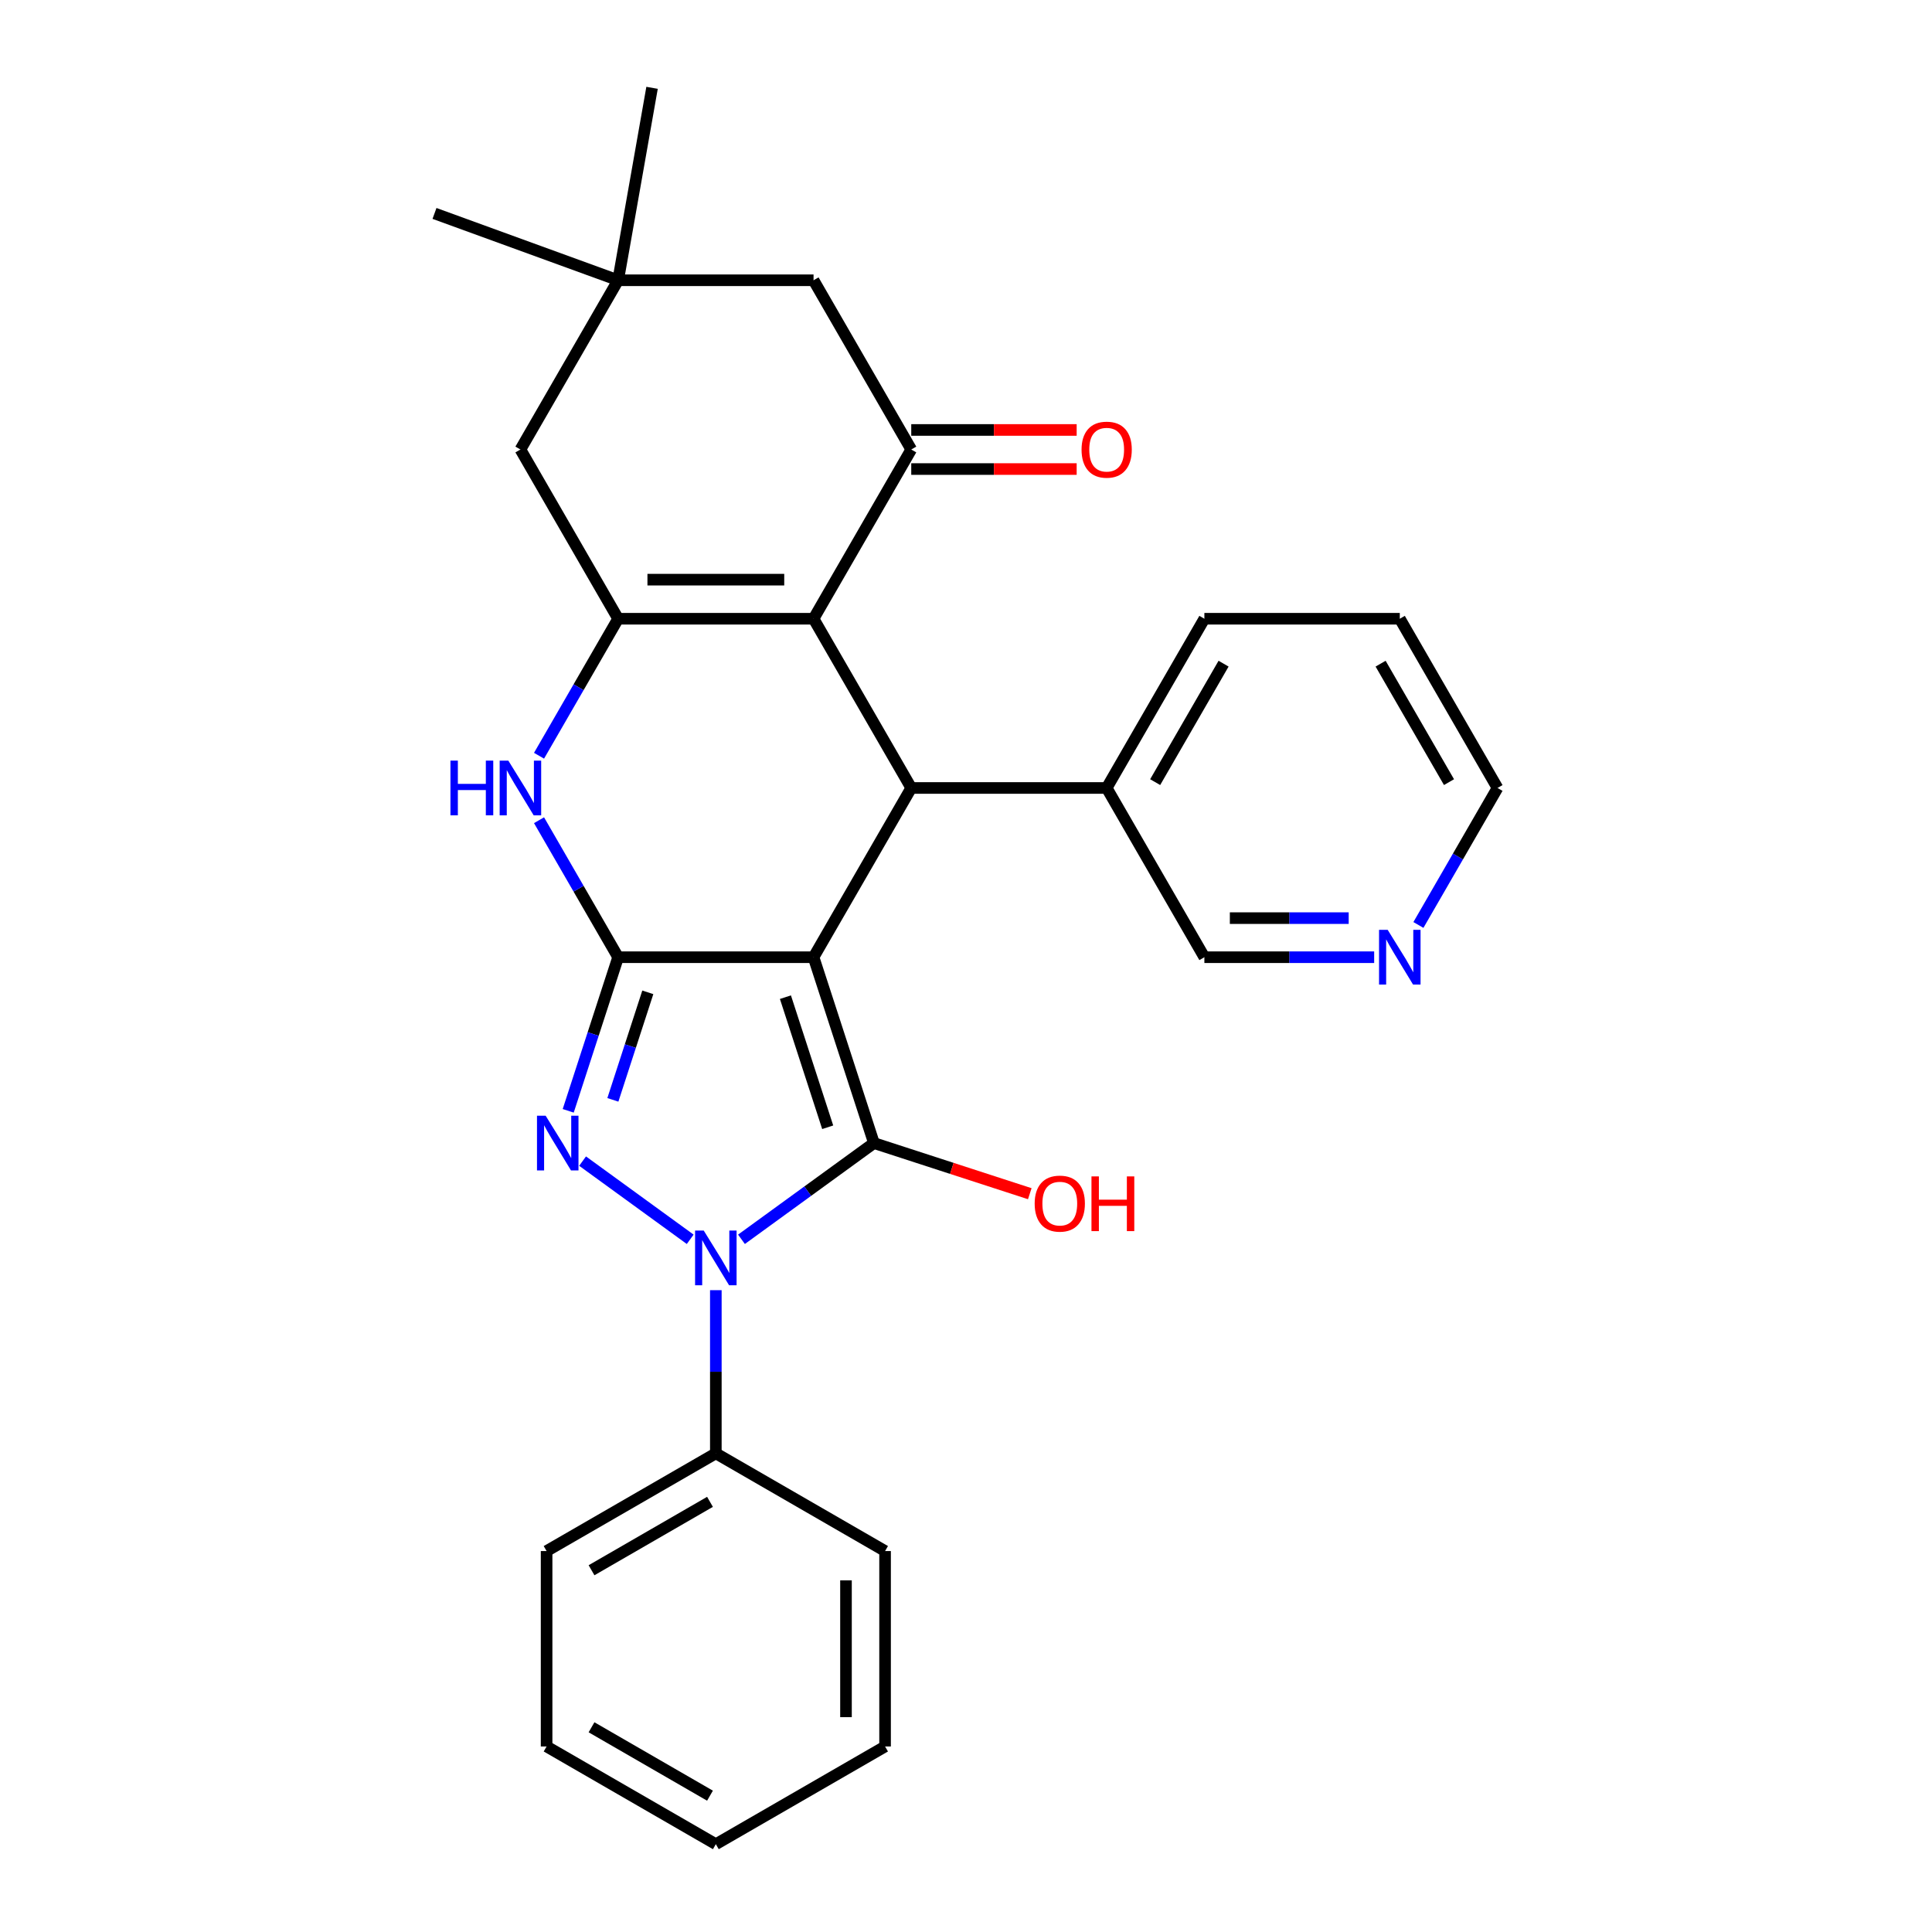<?xml version='1.0' encoding='iso-8859-1'?>
<svg version='1.1' baseProfile='full'
              xmlns='http://www.w3.org/2000/svg'
                      xmlns:rdkit='http://www.rdkit.org/xml'
                      xmlns:xlink='http://www.w3.org/1999/xlink'
                  xml:space='preserve'
width='1000px' height='1000px' viewBox='0 0 1000 1000'>
<!-- END OF HEADER -->
<rect style='opacity:1.0;fill:#FFFFFF;stroke:none' width='1000' height='1000' x='0' y='0'> </rect>
<path class='bond-0' d='M 421.089,495.452 L 452.346,591.649' style='fill:none;fill-rule:evenodd;stroke:#000000;stroke-width:6px;stroke-linecap:butt;stroke-linejoin:miter;stroke-opacity:1' />
<path class='bond-0' d='M 406.538,516.133 L 428.418,583.471' style='fill:none;fill-rule:evenodd;stroke:#000000;stroke-width:6px;stroke-linecap:butt;stroke-linejoin:miter;stroke-opacity:1' />
<path class='bond-1' d='M 421.089,495.452 L 319.941,495.452' style='fill:none;fill-rule:evenodd;stroke:#000000;stroke-width:6px;stroke-linecap:butt;stroke-linejoin:miter;stroke-opacity:1' />
<path class='bond-5' d='M 421.089,495.452 L 471.663,407.855' style='fill:none;fill-rule:evenodd;stroke:#000000;stroke-width:6px;stroke-linecap:butt;stroke-linejoin:miter;stroke-opacity:1' />
<path class='bond-2' d='M 452.346,591.649 L 418.065,616.555' style='fill:none;fill-rule:evenodd;stroke:#000000;stroke-width:6px;stroke-linecap:butt;stroke-linejoin:miter;stroke-opacity:1' />
<path class='bond-2' d='M 418.065,616.555 L 383.784,641.462' style='fill:none;fill-rule:evenodd;stroke:#0000FF;stroke-width:6px;stroke-linecap:butt;stroke-linejoin:miter;stroke-opacity:1' />
<path class='bond-15' d='M 452.346,591.649 L 492.68,604.754' style='fill:none;fill-rule:evenodd;stroke:#000000;stroke-width:6px;stroke-linecap:butt;stroke-linejoin:miter;stroke-opacity:1' />
<path class='bond-15' d='M 492.68,604.754 L 533.014,617.86' style='fill:none;fill-rule:evenodd;stroke:#FF0000;stroke-width:6px;stroke-linecap:butt;stroke-linejoin:miter;stroke-opacity:1' />
<path class='bond-3' d='M 319.941,495.452 L 307.024,535.206' style='fill:none;fill-rule:evenodd;stroke:#000000;stroke-width:6px;stroke-linecap:butt;stroke-linejoin:miter;stroke-opacity:1' />
<path class='bond-3' d='M 307.024,535.206 L 294.108,574.96' style='fill:none;fill-rule:evenodd;stroke:#0000FF;stroke-width:6px;stroke-linecap:butt;stroke-linejoin:miter;stroke-opacity:1' />
<path class='bond-3' d='M 335.306,513.629 L 326.264,541.457' style='fill:none;fill-rule:evenodd;stroke:#000000;stroke-width:6px;stroke-linecap:butt;stroke-linejoin:miter;stroke-opacity:1' />
<path class='bond-3' d='M 326.264,541.457 L 317.222,569.285' style='fill:none;fill-rule:evenodd;stroke:#0000FF;stroke-width:6px;stroke-linecap:butt;stroke-linejoin:miter;stroke-opacity:1' />
<path class='bond-7' d='M 319.941,495.452 L 299.472,459.998' style='fill:none;fill-rule:evenodd;stroke:#000000;stroke-width:6px;stroke-linecap:butt;stroke-linejoin:miter;stroke-opacity:1' />
<path class='bond-7' d='M 299.472,459.998 L 279.003,424.544' style='fill:none;fill-rule:evenodd;stroke:#0000FF;stroke-width:6px;stroke-linecap:butt;stroke-linejoin:miter;stroke-opacity:1' />
<path class='bond-12' d='M 370.515,667.791 L 370.515,710.02' style='fill:none;fill-rule:evenodd;stroke:#0000FF;stroke-width:6px;stroke-linecap:butt;stroke-linejoin:miter;stroke-opacity:1' />
<path class='bond-12' d='M 370.515,710.02 L 370.515,752.25' style='fill:none;fill-rule:evenodd;stroke:#000000;stroke-width:6px;stroke-linecap:butt;stroke-linejoin:miter;stroke-opacity:1' />
<path class='bond-29' d='M 357.247,641.462 L 301.544,600.991' style='fill:none;fill-rule:evenodd;stroke:#0000FF;stroke-width:6px;stroke-linecap:butt;stroke-linejoin:miter;stroke-opacity:1' />
<path class='bond-4' d='M 421.089,320.259 L 471.663,407.855' style='fill:none;fill-rule:evenodd;stroke:#000000;stroke-width:6px;stroke-linecap:butt;stroke-linejoin:miter;stroke-opacity:1' />
<path class='bond-6' d='M 421.089,320.259 L 319.941,320.259' style='fill:none;fill-rule:evenodd;stroke:#000000;stroke-width:6px;stroke-linecap:butt;stroke-linejoin:miter;stroke-opacity:1' />
<path class='bond-6' d='M 405.917,300.029 L 335.114,300.029' style='fill:none;fill-rule:evenodd;stroke:#000000;stroke-width:6px;stroke-linecap:butt;stroke-linejoin:miter;stroke-opacity:1' />
<path class='bond-8' d='M 421.089,320.259 L 471.663,232.662' style='fill:none;fill-rule:evenodd;stroke:#000000;stroke-width:6px;stroke-linecap:butt;stroke-linejoin:miter;stroke-opacity:1' />
<path class='bond-13' d='M 471.663,407.855 L 572.811,407.855' style='fill:none;fill-rule:evenodd;stroke:#000000;stroke-width:6px;stroke-linecap:butt;stroke-linejoin:miter;stroke-opacity:1' />
<path class='bond-9' d='M 319.941,320.259 L 269.368,232.662' style='fill:none;fill-rule:evenodd;stroke:#000000;stroke-width:6px;stroke-linecap:butt;stroke-linejoin:miter;stroke-opacity:1' />
<path class='bond-28' d='M 319.941,320.259 L 299.472,355.713' style='fill:none;fill-rule:evenodd;stroke:#000000;stroke-width:6px;stroke-linecap:butt;stroke-linejoin:miter;stroke-opacity:1' />
<path class='bond-28' d='M 299.472,355.713 L 279.003,391.167' style='fill:none;fill-rule:evenodd;stroke:#0000FF;stroke-width:6px;stroke-linecap:butt;stroke-linejoin:miter;stroke-opacity:1' />
<path class='bond-11' d='M 471.663,232.662 L 421.089,145.066' style='fill:none;fill-rule:evenodd;stroke:#000000;stroke-width:6px;stroke-linecap:butt;stroke-linejoin:miter;stroke-opacity:1' />
<path class='bond-14' d='M 471.663,242.777 L 514.473,242.777' style='fill:none;fill-rule:evenodd;stroke:#000000;stroke-width:6px;stroke-linecap:butt;stroke-linejoin:miter;stroke-opacity:1' />
<path class='bond-14' d='M 514.473,242.777 L 557.282,242.777' style='fill:none;fill-rule:evenodd;stroke:#FF0000;stroke-width:6px;stroke-linecap:butt;stroke-linejoin:miter;stroke-opacity:1' />
<path class='bond-14' d='M 471.663,222.547 L 514.473,222.547' style='fill:none;fill-rule:evenodd;stroke:#000000;stroke-width:6px;stroke-linecap:butt;stroke-linejoin:miter;stroke-opacity:1' />
<path class='bond-14' d='M 514.473,222.547 L 557.282,222.547' style='fill:none;fill-rule:evenodd;stroke:#FF0000;stroke-width:6px;stroke-linecap:butt;stroke-linejoin:miter;stroke-opacity:1' />
<path class='bond-31' d='M 269.368,232.662 L 319.941,145.066' style='fill:none;fill-rule:evenodd;stroke:#000000;stroke-width:6px;stroke-linecap:butt;stroke-linejoin:miter;stroke-opacity:1' />
<path class='bond-10' d='M 319.941,145.066 L 421.089,145.066' style='fill:none;fill-rule:evenodd;stroke:#000000;stroke-width:6px;stroke-linecap:butt;stroke-linejoin:miter;stroke-opacity:1' />
<path class='bond-18' d='M 319.941,145.066 L 224.894,110.471' style='fill:none;fill-rule:evenodd;stroke:#000000;stroke-width:6px;stroke-linecap:butt;stroke-linejoin:miter;stroke-opacity:1' />
<path class='bond-19' d='M 319.941,145.066 L 337.506,45.455' style='fill:none;fill-rule:evenodd;stroke:#000000;stroke-width:6px;stroke-linecap:butt;stroke-linejoin:miter;stroke-opacity:1' />
<path class='bond-21' d='M 370.515,752.25 L 282.919,802.824' style='fill:none;fill-rule:evenodd;stroke:#000000;stroke-width:6px;stroke-linecap:butt;stroke-linejoin:miter;stroke-opacity:1' />
<path class='bond-21' d='M 367.491,777.355 L 306.173,812.757' style='fill:none;fill-rule:evenodd;stroke:#000000;stroke-width:6px;stroke-linecap:butt;stroke-linejoin:miter;stroke-opacity:1' />
<path class='bond-22' d='M 370.515,752.25 L 458.112,802.824' style='fill:none;fill-rule:evenodd;stroke:#000000;stroke-width:6px;stroke-linecap:butt;stroke-linejoin:miter;stroke-opacity:1' />
<path class='bond-17' d='M 572.811,407.855 L 623.385,495.452' style='fill:none;fill-rule:evenodd;stroke:#000000;stroke-width:6px;stroke-linecap:butt;stroke-linejoin:miter;stroke-opacity:1' />
<path class='bond-23' d='M 572.811,407.855 L 623.385,320.259' style='fill:none;fill-rule:evenodd;stroke:#000000;stroke-width:6px;stroke-linecap:butt;stroke-linejoin:miter;stroke-opacity:1' />
<path class='bond-23' d='M 597.916,404.831 L 633.318,343.513' style='fill:none;fill-rule:evenodd;stroke:#000000;stroke-width:6px;stroke-linecap:butt;stroke-linejoin:miter;stroke-opacity:1' />
<path class='bond-16' d='M 711.264,495.452 L 667.324,495.452' style='fill:none;fill-rule:evenodd;stroke:#0000FF;stroke-width:6px;stroke-linecap:butt;stroke-linejoin:miter;stroke-opacity:1' />
<path class='bond-16' d='M 667.324,495.452 L 623.385,495.452' style='fill:none;fill-rule:evenodd;stroke:#000000;stroke-width:6px;stroke-linecap:butt;stroke-linejoin:miter;stroke-opacity:1' />
<path class='bond-16' d='M 698.082,475.222 L 667.324,475.222' style='fill:none;fill-rule:evenodd;stroke:#0000FF;stroke-width:6px;stroke-linecap:butt;stroke-linejoin:miter;stroke-opacity:1' />
<path class='bond-16' d='M 667.324,475.222 L 636.567,475.222' style='fill:none;fill-rule:evenodd;stroke:#000000;stroke-width:6px;stroke-linecap:butt;stroke-linejoin:miter;stroke-opacity:1' />
<path class='bond-30' d='M 734.168,478.763 L 754.637,443.309' style='fill:none;fill-rule:evenodd;stroke:#0000FF;stroke-width:6px;stroke-linecap:butt;stroke-linejoin:miter;stroke-opacity:1' />
<path class='bond-30' d='M 754.637,443.309 L 775.106,407.855' style='fill:none;fill-rule:evenodd;stroke:#000000;stroke-width:6px;stroke-linecap:butt;stroke-linejoin:miter;stroke-opacity:1' />
<path class='bond-20' d='M 775.106,407.855 L 724.532,320.259' style='fill:none;fill-rule:evenodd;stroke:#000000;stroke-width:6px;stroke-linecap:butt;stroke-linejoin:miter;stroke-opacity:1' />
<path class='bond-20' d='M 750.001,404.831 L 714.599,343.513' style='fill:none;fill-rule:evenodd;stroke:#000000;stroke-width:6px;stroke-linecap:butt;stroke-linejoin:miter;stroke-opacity:1' />
<path class='bond-26' d='M 282.919,802.824 L 282.919,903.972' style='fill:none;fill-rule:evenodd;stroke:#000000;stroke-width:6px;stroke-linecap:butt;stroke-linejoin:miter;stroke-opacity:1' />
<path class='bond-25' d='M 458.112,802.824 L 458.112,903.972' style='fill:none;fill-rule:evenodd;stroke:#000000;stroke-width:6px;stroke-linecap:butt;stroke-linejoin:miter;stroke-opacity:1' />
<path class='bond-25' d='M 437.882,817.996 L 437.882,888.799' style='fill:none;fill-rule:evenodd;stroke:#000000;stroke-width:6px;stroke-linecap:butt;stroke-linejoin:miter;stroke-opacity:1' />
<path class='bond-24' d='M 623.385,320.259 L 724.532,320.259' style='fill:none;fill-rule:evenodd;stroke:#000000;stroke-width:6px;stroke-linecap:butt;stroke-linejoin:miter;stroke-opacity:1' />
<path class='bond-27' d='M 458.112,903.972 L 370.515,954.545' style='fill:none;fill-rule:evenodd;stroke:#000000;stroke-width:6px;stroke-linecap:butt;stroke-linejoin:miter;stroke-opacity:1' />
<path class='bond-32' d='M 282.919,903.972 L 370.515,954.545' style='fill:none;fill-rule:evenodd;stroke:#000000;stroke-width:6px;stroke-linecap:butt;stroke-linejoin:miter;stroke-opacity:1' />
<path class='bond-32' d='M 306.173,894.038 L 367.491,929.44' style='fill:none;fill-rule:evenodd;stroke:#000000;stroke-width:6px;stroke-linecap:butt;stroke-linejoin:miter;stroke-opacity:1' />
<path  class='atom-3' d='M 364.255 636.942
L 373.535 651.942
Q 374.455 653.422, 375.935 656.102
Q 377.415 658.782, 377.495 658.942
L 377.495 636.942
L 381.255 636.942
L 381.255 665.262
L 377.375 665.262
L 367.415 648.862
Q 366.255 646.942, 365.015 644.742
Q 363.815 642.542, 363.455 641.862
L 363.455 665.262
L 359.775 665.262
L 359.775 636.942
L 364.255 636.942
' fill='#0000FF'/>
<path  class='atom-4' d='M 282.425 577.489
L 291.705 592.489
Q 292.625 593.969, 294.105 596.649
Q 295.585 599.329, 295.665 599.489
L 295.665 577.489
L 299.425 577.489
L 299.425 605.809
L 295.545 605.809
L 285.585 589.409
Q 284.425 587.489, 283.185 585.289
Q 281.985 583.089, 281.625 582.409
L 281.625 605.809
L 277.945 605.809
L 277.945 577.489
L 282.425 577.489
' fill='#0000FF'/>
<path  class='atom-8' d='M 233.148 393.695
L 236.988 393.695
L 236.988 405.735
L 251.468 405.735
L 251.468 393.695
L 255.308 393.695
L 255.308 422.015
L 251.468 422.015
L 251.468 408.935
L 236.988 408.935
L 236.988 422.015
L 233.148 422.015
L 233.148 393.695
' fill='#0000FF'/>
<path  class='atom-8' d='M 263.108 393.695
L 272.388 408.695
Q 273.308 410.175, 274.788 412.855
Q 276.268 415.535, 276.348 415.695
L 276.348 393.695
L 280.108 393.695
L 280.108 422.015
L 276.228 422.015
L 266.268 405.615
Q 265.108 403.695, 263.868 401.495
Q 262.668 399.295, 262.308 398.615
L 262.308 422.015
L 258.628 422.015
L 258.628 393.695
L 263.108 393.695
' fill='#0000FF'/>
<path  class='atom-15' d='M 559.811 232.742
Q 559.811 225.942, 563.171 222.142
Q 566.531 218.342, 572.811 218.342
Q 579.091 218.342, 582.451 222.142
Q 585.811 225.942, 585.811 232.742
Q 585.811 239.622, 582.411 243.542
Q 579.011 247.422, 572.811 247.422
Q 566.571 247.422, 563.171 243.542
Q 559.811 239.662, 559.811 232.742
M 572.811 244.222
Q 577.131 244.222, 579.451 241.342
Q 581.811 238.422, 581.811 232.742
Q 581.811 227.182, 579.451 224.382
Q 577.131 221.542, 572.811 221.542
Q 568.491 221.542, 566.131 224.342
Q 563.811 227.142, 563.811 232.742
Q 563.811 238.462, 566.131 241.342
Q 568.491 244.222, 572.811 244.222
' fill='#FF0000'/>
<path  class='atom-16' d='M 535.543 622.985
Q 535.543 616.185, 538.903 612.385
Q 542.263 608.585, 548.543 608.585
Q 554.823 608.585, 558.183 612.385
Q 561.543 616.185, 561.543 622.985
Q 561.543 629.865, 558.143 633.785
Q 554.743 637.665, 548.543 637.665
Q 542.303 637.665, 538.903 633.785
Q 535.543 629.905, 535.543 622.985
M 548.543 634.465
Q 552.863 634.465, 555.183 631.585
Q 557.543 628.665, 557.543 622.985
Q 557.543 617.425, 555.183 614.625
Q 552.863 611.785, 548.543 611.785
Q 544.223 611.785, 541.863 614.585
Q 539.543 617.385, 539.543 622.985
Q 539.543 628.705, 541.863 631.585
Q 544.223 634.465, 548.543 634.465
' fill='#FF0000'/>
<path  class='atom-16' d='M 564.943 608.905
L 568.783 608.905
L 568.783 620.945
L 583.263 620.945
L 583.263 608.905
L 587.103 608.905
L 587.103 637.225
L 583.263 637.225
L 583.263 624.145
L 568.783 624.145
L 568.783 637.225
L 564.943 637.225
L 564.943 608.905
' fill='#FF0000'/>
<path  class='atom-17' d='M 718.272 481.292
L 727.552 496.292
Q 728.472 497.772, 729.952 500.452
Q 731.432 503.132, 731.512 503.292
L 731.512 481.292
L 735.272 481.292
L 735.272 509.612
L 731.392 509.612
L 721.432 493.212
Q 720.272 491.292, 719.032 489.092
Q 717.832 486.892, 717.472 486.212
L 717.472 509.612
L 713.792 509.612
L 713.792 481.292
L 718.272 481.292
' fill='#0000FF'/>
</svg>
